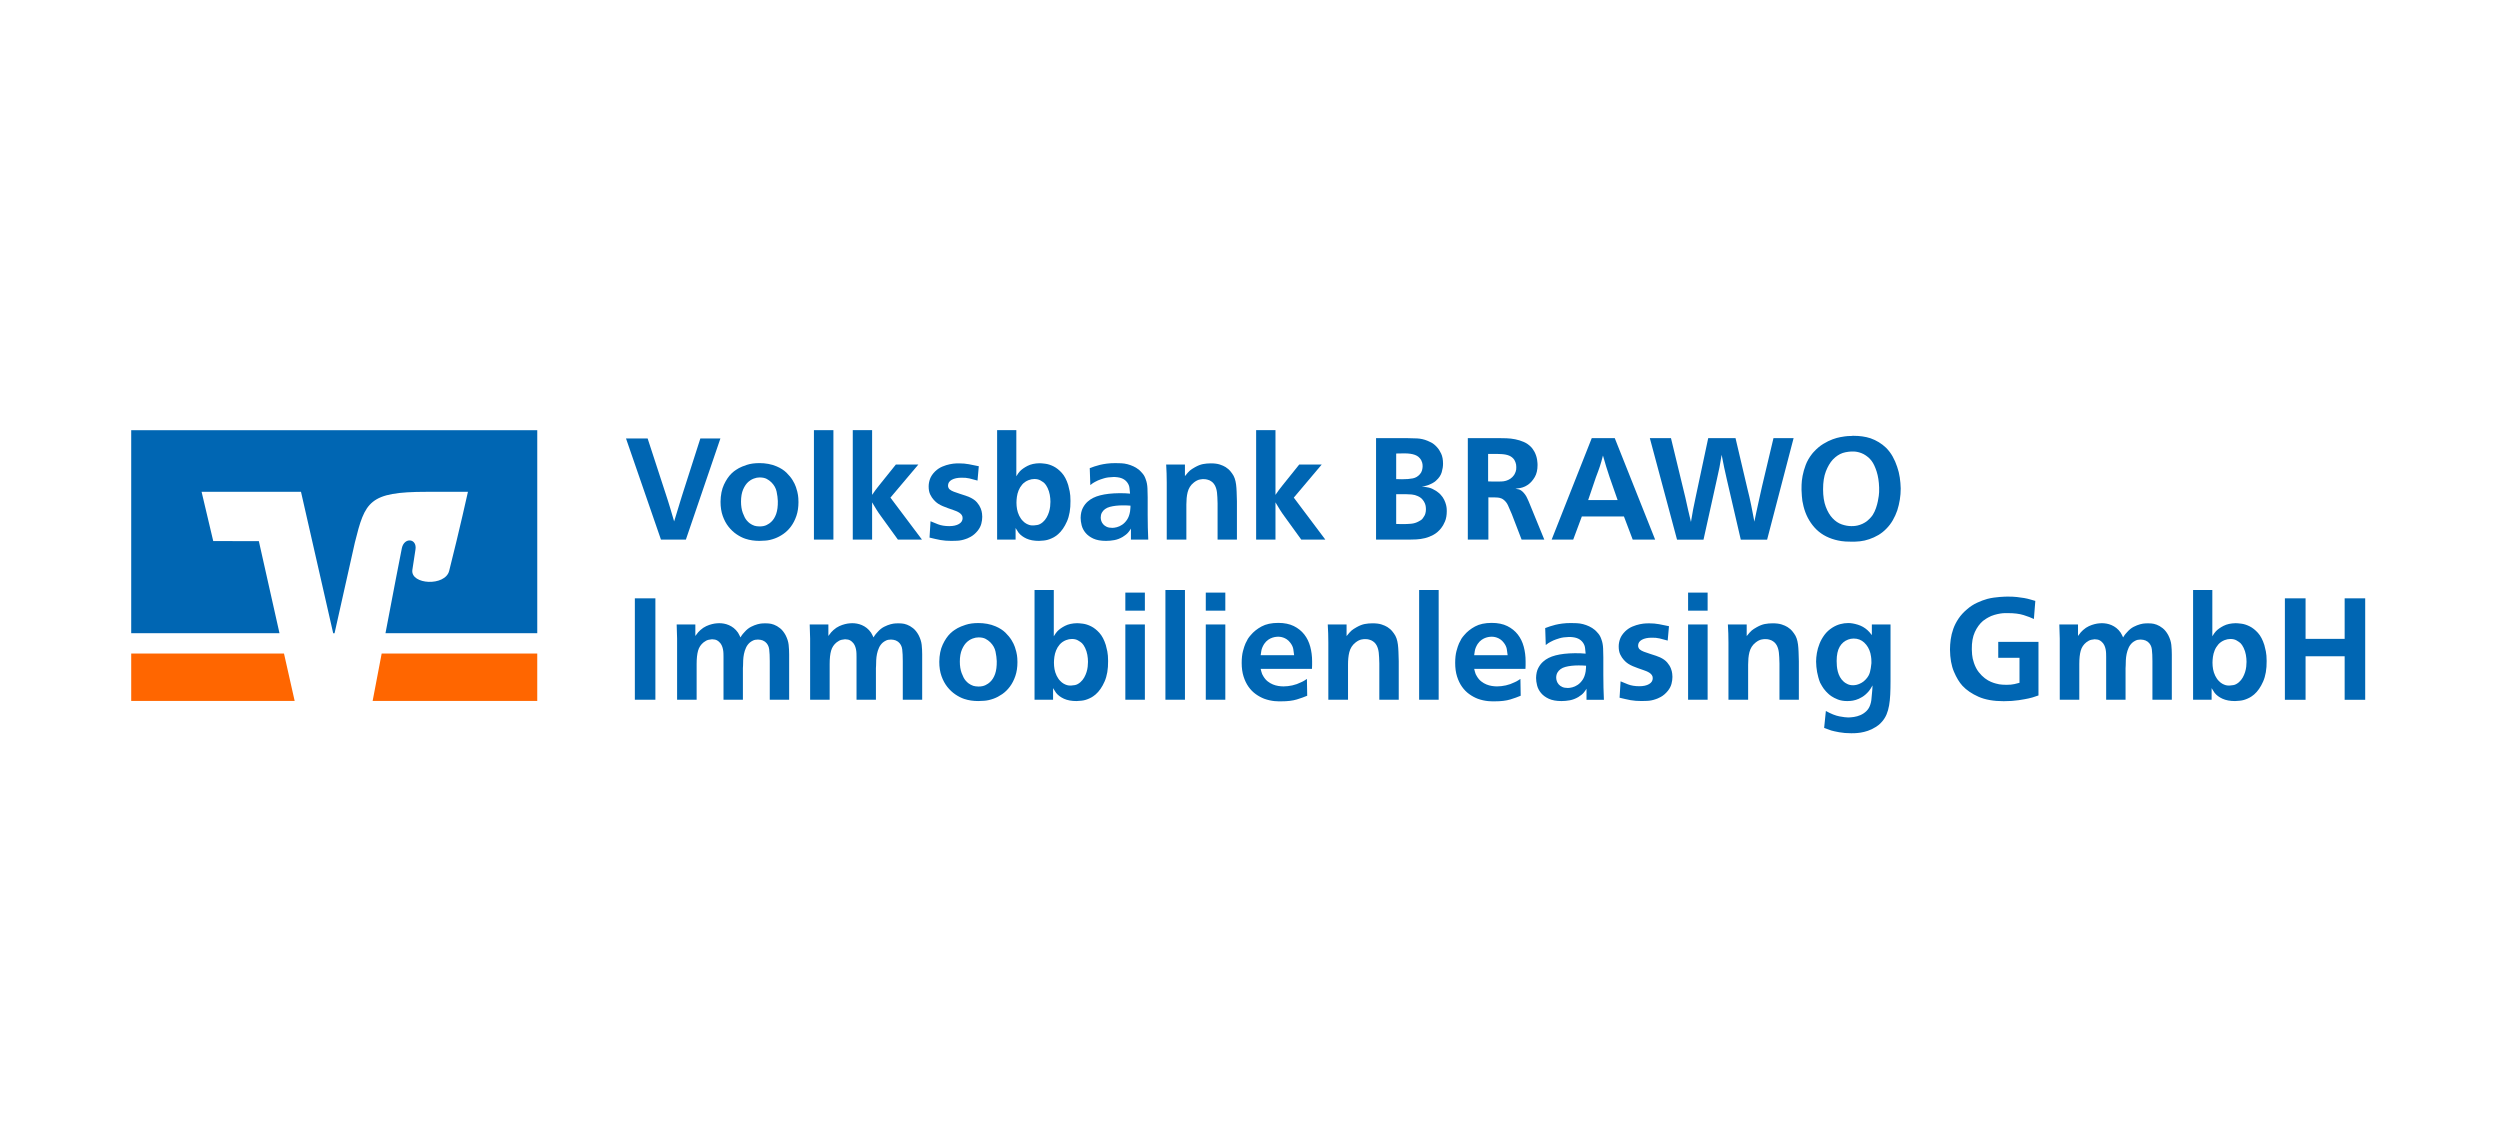 <?xml version="1.0" encoding="UTF-8"?>
<svg xmlns="http://www.w3.org/2000/svg" id="Ebene_1" viewBox="0 0 280 128">
  <defs>
    <style>.cls-1{fill:none;}.cls-1,.cls-2,.cls-3{stroke-width:0px;}.cls-2{fill:#f60;}.cls-3{fill:#0066b3;}</style>
  </defs>
  <rect class="cls-1" x="-.201" y="1.15" width="280" height="128"></rect>
  <polygon class="cls-2" points="14.695 73.196 14.695 78.502 33.002 78.502 31.807 73.196 14.695 73.196"></polygon>
  <path class="cls-2" d="M60.172,78.501v-5.306h-17.425c-.465,2.448-.858,4.498-1.011,5.306h18.435Z"></path>
  <path class="cls-3" d="M23.883,60.602l-1.305-5.517h11.133l3.606,15.837h.153l2.272-10.146c1.146-4.605,1.577-5.692,8.028-5.692h4.639s-.937,4.246-2.102,8.854c-.445,1.757-4.318,1.549-4.125-.092.021-.171.204-1.407.349-2.286.211-1.265-1.258-1.422-1.522-.171-.188.896-1.039,5.347-1.835,9.532h16.999v-22.739H14.695v22.739h16.608l-2.312-10.313-5.107-.008Z"></path>
  <path class="cls-3" d="M74.556,55.301c.096.3.182.564.257.794.075.23.155.49.24.778.086.278.161.533.225.763.064.23.138.483.225.761.085-.278.166-.537.24-.778.075-.24.147-.479.217-.714.069-.235.142-.473.217-.714.075-.24.155-.499.241-.778l2.021-6.304h2.246l-3.866,11.326h-2.792l-3.914-11.326h2.422l2.021,6.193h0Z"></path>
  <path class="cls-3" d="M85.08,53.472c-.214,0-.433.043-.658.129-.14.053-.262.115-.369.184-.107.07-.182.126-.225.169-.236.203-.433.489-.594.857-.16.37-.24.826-.24,1.373,0,.48.066.904.2,1.267.133.363.275.636.425.818.128.151.248.265.361.346.112.079.195.13.249.153.182.096.356.151.521.168.166.016.275.024.329.024.31,0,.572-.053.786-.161.214-.107.38-.218.498-.336.246-.225.436-.527.569-.906.134-.379.195-.859.185-1.436-.011-.321-.056-.674-.137-1.059-.08-.384-.275-.732-.585-1.042-.15-.149-.326-.278-.53-.386-.203-.106-.465-.16-.786-.16M85.064,51.868c.332,0,.66.029.987.088.326.06.639.152.938.281.449.192.815.428,1.099.706.284.278.511.556.682.835.17.278.296.537.377.778.08.24.131.415.153.521.064.267.101.506.112.713.01.209.016.356.016.442,0,.578-.078,1.094-.232,1.548-.155.454-.359.85-.61,1.188-.251.336-.535.615-.85.834-.315.219-.633.388-.955.505-.374.139-.727.22-1.059.241-.332.021-.556.031-.673.031-.267,0-.532-.019-.795-.056-.262-.038-.521-.098-.778-.184-.321-.106-.647-.273-.979-.497s-.631-.506-.898-.843c-.267-.336-.484-.737-.65-1.203-.166-.465-.249-.997-.249-1.596.01-.759.139-1.401.385-1.925.246-.524.53-.941.85-1.251.193-.182.361-.316.506-.401.144-.086.249-.15.313-.193.213-.117.516-.24.906-.369.391-.129.859-.192,1.404-.192"></path>
  <rect class="cls-3" x="91.16" y="48.178" width="2.182" height="12.257"></rect>
  <path class="cls-3" d="M97.674,55.43c.139-.204.265-.382.377-.538.112-.155.243-.323.393-.506l1.893-2.359h2.519l-3.128,3.707,3.53,4.7h-2.695l-1.845-2.55c-.214-.289-.395-.553-.545-.795-.15-.24-.315-.515-.497-.826v4.171h-2.166v-12.257h2.166s0,7.252,0,7.252Z"></path>
  <path class="cls-3" d="M109.482,53.825c-.332-.096-.634-.177-.906-.241-.273-.063-.57-.091-.891-.08-.449,0-.813.078-1.091.233-.279.156-.417.377-.417.666,0,.064.016.136.048.216.032.08.08.147.145.2.117.096.267.18.449.249.182.07.406.147.673.233.279.086.508.16.69.225.182.064.332.123.449.177.343.16.607.35.795.569.187.22.323.439.409.658.086.219.137.417.153.593.016.177.024.297.024.361,0,.245-.034.502-.104.77-.07.267-.201.524-.393.77-.129.161-.262.3-.401.418-.139.117-.273.211-.401.28-.128.07-.243.127-.345.169-.102.043-.174.069-.217.08-.332.117-.655.182-.971.192-.315.01-.521.016-.617.016-.236,0-.452-.007-.65-.024-.198-.016-.39-.04-.577-.072-.187-.033-.38-.072-.578-.12-.198-.048-.415-.099-.65-.153l.112-1.829c.193.086.468.198.827.336.358.14.783.209,1.275.209.449,0,.81-.08,1.082-.24.273-.161.41-.38.41-.658,0-.139-.035-.257-.104-.353-.07-.096-.158-.179-.265-.249-.107-.069-.219-.129-.337-.177-.118-.048-.225-.088-.321-.12-.214-.075-.42-.147-.618-.217-.198-.069-.39-.144-.578-.225-.187-.079-.363-.173-.53-.28-.166-.108-.323-.247-.473-.418-.15-.16-.283-.36-.401-.602-.118-.24-.176-.542-.176-.907,0-.278.051-.559.153-.842.101-.283.291-.564.57-.842.245-.235.515-.414.81-.538.294-.123.575-.211.842-.264.267-.053.495-.084.682-.089.187-.005.302-.008.345-.008.395,0,.765.033,1.107.097.343.064.711.139,1.107.224l-.144,1.604h0Z"></path>
  <path class="cls-3" d="M115.85,53.649c-.214,0-.433.043-.658.129-.289.117-.521.278-.698.481-.177.204-.313.425-.41.666-.096.24-.16.482-.192.722-.032.24-.048.457-.048.65,0,.247.021.49.064.73.042.24.123.483.24.73.054.096.11.192.169.288.059.097.13.188.217.273.128.14.259.246.393.321.134.074.257.129.369.16.112.032.211.048.297.048h.193c.064,0,.195-.016.393-.048.198-.032.404-.139.618-.321.171-.149.313-.324.425-.521.112-.197.201-.401.265-.61.064-.208.107-.411.129-.609.021-.198.032-.377.032-.538,0-.257-.024-.519-.072-.787-.048-.267-.131-.523-.249-.77-.054-.118-.112-.221-.176-.312-.064-.091-.123-.163-.177-.217-.107-.096-.254-.197-.441-.305-.187-.106-.414-.16-.682-.16M113.829,48.178v5.166c.086-.149.16-.265.224-.345.064-.08.123-.152.177-.217.203-.213.487-.414.85-.602.363-.187.812-.286,1.348-.297.149,0,.369.019.657.056.289.038.594.136.915.297.321.161.628.404.923.73.294.326.532.778.714,1.356.053.182.109.417.168.706.059.288.088.646.088,1.075.01.909-.12,1.674-.393,2.294-.273.62-.607,1.102-1.003,1.445-.064.053-.155.123-.273.208-.117.086-.262.166-.433.241-.3.139-.594.222-.883.249-.289.026-.47.04-.545.04-.556,0-1.021-.086-1.396-.257-.374-.17-.669-.389-.883-.657-.086-.118-.158-.23-.216-.337-.059-.106-.099-.171-.121-.192v1.299h-2.07v-12.257s2.15,0,2.15,0Z"></path>
  <path class="cls-3" d="M126.616,56.633c-.138-.01-.275-.019-.407-.024-.133-.005-.274-.008-.423-.008-.575,0-1.07.057-1.485.168-.415.113-.713.329-.893.65-.086.161-.128.343-.128.546,0,.117.021.243.063.377.043.134.115.259.216.376.101.118.234.214.399.29.165.075.375.112.631.112.127,0,.29-.024.487-.072.197-.048.396-.139.598-.273s.386-.321.551-.561c.165-.241.279-.554.343-.939.021-.117.035-.251.04-.401.005-.149.008-.23.008-.24M126.664,60.435v-1.236c-.064.118-.163.26-.297.425-.134.166-.34.334-.618.506-.311.182-.623.303-.938.361-.316.059-.629.088-.939.088-.578,0-1.051-.086-1.42-.257-.369-.17-.66-.388-.875-.649-.214-.261-.358-.542-.433-.842-.075-.3-.112-.578-.112-.835.01-.449.093-.82.249-1.114.155-.294.339-.533.553-.714.342-.31.802-.54,1.38-.689.578-.15,1.283-.23,2.118-.241h.096c.214,0,.404.003.57.008.166.005.355.019.569.04-.021-.192-.043-.398-.064-.617s-.101-.425-.24-.617c-.129-.182-.299-.327-.513-.433-.214-.107-.501-.171-.864-.192h-.208c-.406.01-.751.059-1.033.144-.283.086-.51.166-.681.24-.085.043-.197.099-.336.169-.139.069-.31.184-.512.345l-.064-1.894c.171-.064.35-.129.537-.192s.393-.123.617-.177c.225-.053.478-.098.761-.136.283-.037.601-.056.953-.056.203,0,.422.005.657.016.236.01.468.046.697.104.23.059.46.142.689.249.23.108.446.247.649.417.107.097.232.231.377.401.144.171.258.39.344.658.107.279.168.61.184.994.016.386.024.718.024.995v1.989c0,.503.005.961.016,1.372.011.412.027.869.048,1.371h-1.941Z"></path>
  <path class="cls-3" d="M136.369,60.435v-4.059c-.01-.502-.032-.901-.064-1.195-.032-.295-.107-.559-.225-.795-.075-.139-.16-.254-.256-.345-.096-.091-.219-.173-.369-.249-.053-.021-.136-.048-.249-.08s-.243-.048-.393-.048c-.075-.01-.217.003-.426.04-.208.038-.43.147-.665.329-.193.15-.345.316-.457.498-.112.182-.195.379-.249.593-.054.214-.091.436-.112.665-.021.231-.032.468-.032.714v3.93h-2.198v-6.385c0-.375-.006-.711-.016-1.011-.011-.3-.026-.636-.048-1.011h2.102v1.3c.097-.129.203-.257.321-.386.16-.182.32-.32.481-.417.16-.097.267-.161.321-.193.321-.182.62-.299.898-.353.278-.053.572-.08.883-.08.406,0,.74.044,1.003.129.262.086.478.183.649.289.085.053.19.13.313.233.123.101.259.259.409.473.128.171.227.358.296.561.07.204.121.428.153.674.033.246.053.524.064.835.01.31.021.658.032,1.043v4.299h-2.166Z"></path>
  <path class="cls-3" d="M142.851,55.43c.139-.204.265-.382.377-.538.112-.155.243-.323.393-.506l1.893-2.359h2.519l-3.128,3.707,3.53,4.7h-2.695l-1.845-2.55c-.214-.289-.395-.553-.545-.795-.15-.24-.315-.515-.497-.826v4.171h-2.166v-12.257h2.166s0,7.252,0,7.252Z"></path>
  <path class="cls-3" d="M156.372,58.683c.117,0,.227.003.329.008.102.005.211.008.328.008h.128c.278,0,.571-.014.881-.04.31-.027.598-.116.865-.266.214-.107.358-.214.433-.322.075-.107.139-.204.192-.29.043-.064.083-.164.12-.298.037-.134.056-.287.056-.459,0-.043-.006-.126-.016-.25-.01-.124-.045-.258-.104-.403-.059-.145-.152-.292-.28-.443-.129-.15-.305-.274-.529-.37-.225-.097-.447-.156-.665-.177-.219-.021-.441-.032-.665-.032h-1.073v3.333ZM156.372,53.66c.117,0,.226.003.328.008.102.005.211.008.328.008.491,0,.894-.032,1.209-.097.315-.064.579-.221.793-.469.117-.129.197-.278.24-.445.043-.167.064-.316.064-.445,0-.162-.019-.302-.056-.421-.037-.118-.072-.205-.104-.259-.16-.28-.392-.478-.697-.591-.305-.113-.697-.17-1.177-.17-.171,0-.323.003-.456.008-.133.006-.291.008-.472.008v2.866ZM157.563,49.071c.375,0,.762.011,1.159.032.397.022.778.107,1.143.258.064.021.204.086.419.193.214.107.429.279.644.515.183.193.343.44.483.741.139.301.209.676.209,1.127,0,.29-.048.604-.145.942-.097.338-.301.647-.612.926-.086.086-.161.148-.225.185-.064.038-.14.083-.225.137-.054.021-.14.062-.257.121-.118.059-.242.104-.371.137-.118.043-.209.067-.274.073-.064.006-.156.019-.274.04.29.022.553.059.789.113.236.054.499.172.789.354.021.021.088.07.201.145.113.075.223.172.33.29.171.183.306.376.402.579.097.204.166.392.209.564.043.172.067.322.073.451.005.128.008.215.008.257,0,.451-.067.835-.201,1.152-.135.316-.277.566-.427.749-.258.321-.542.569-.853.74-.311.172-.631.298-.958.379-.328.08-.652.129-.974.145-.322.016-.617.024-.885.024h-3.623v-11.368h3.446Z"></path>
  <path class="cls-3" d="M166.668,53.917c.183.011.354.016.515.016h.531c.139,0,.292-.003.459-.008.167-.005.333-.032.499-.08.166-.048.327-.123.483-.225.156-.102.298-.244.427-.427.054-.086.11-.204.169-.354.059-.15.083-.327.073-.531,0-.193-.027-.36-.081-.499-.054-.14-.107-.252-.161-.338-.14-.193-.322-.338-.547-.435s-.515-.156-.869-.177c-.086,0-.156-.002-.21-.008-.054-.005-.118-.008-.193-.008h-1.095v3.075h0ZM172.964,60.438h-2.544l-1.095-2.85c-.172-.408-.317-.741-.435-.999-.118-.257-.285-.467-.499-.628-.086-.064-.164-.11-.234-.137-.07-.027-.148-.051-.234-.073-.107-.021-.268-.035-.483-.04-.215-.005-.462-.008-.741-.008v4.734h-2.303v-11.368h3.494c.247,0,.529.006.846.016.316.011.638.048.966.113.327.064.646.164.958.298.311.134.585.325.822.572.075.075.142.158.201.25.059.091.115.18.169.266.086.161.153.32.202.475.048.156.083.303.104.443.021.14.035.26.04.362.005.102.008.175.008.217,0,.548-.104.999-.314,1.353-.209.354-.454.633-.732.837-.054.032-.105.064-.153.096-.048.032-.116.07-.201.113-.183.086-.362.145-.539.177-.177.032-.357.059-.539.081.021.011.075.022.161.032.086.011.171.027.258.048.139.054.265.134.378.242.113.107.215.225.306.354.091.129.166.263.225.403.059.14.115.263.169.37,0,0,1.739,4.251,1.739,4.251Z"></path>
  <path class="cls-3" d="M177.874,56.011h3.301l-.902-2.577c-.15-.44-.279-.84-.387-1.199-.107-.36-.225-.765-.354-1.216-.075.279-.137.51-.185.693-.048.183-.102.357-.161.523-.059.166-.121.344-.185.531s-.15.416-.257.684c0,0-.87,2.56-.87,2.56ZM180.853,49.071l4.524,11.368h-2.512l-.982-2.592h-4.718l-.966,2.592h-2.415l4.493-11.368s2.576,0,2.576,0Z"></path>
  <path class="cls-3" d="M187.149,49.071l1.61,6.65c.107.505.21.963.306,1.377.097.413.204.867.322,1.36.054-.257.094-.491.121-.7.027-.209.067-.443.121-.7.054-.258.102-.492.145-.701.043-.21.091-.443.145-.701l1.401-6.586h3.059l1.32,5.62c.086.344.164.666.234.966.069.301.134.599.193.894.059.295.118.596.177.902.059.306.121.631.185.974.075-.365.147-.711.217-1.038.069-.328.139-.646.209-.958.07-.311.139-.628.209-.95.07-.322.147-.67.234-1.046l1.272-5.362h2.254l-2.966,11.368h-2.95l-1.563-6.747c-.118-.504-.22-.963-.306-1.377-.086-.413-.177-.872-.274-1.377-.054.258-.094.492-.121.701-.027.21-.067.443-.121.701-.054.247-.102.47-.145.668-.043.199-.091.422-.145.668l-1.499,6.763h-2.966l-3.046-11.368h2.367Z"></path>
  <path class="cls-3" d="M207.357,50.568c-.215.011-.432.038-.652.081-.22.043-.427.113-.62.209-.204.107-.381.225-.531.354-.15.129-.247.22-.29.274-.301.333-.555.768-.765,1.304-.21.537-.314,1.208-.314,2.013,0,.773.102,1.428.306,1.964.203.537.456.961.756,1.273.311.333.655.563,1.03.692.376.129.735.193,1.079.193.054,0,.142-.003.266-.008.124-.005.268-.027.435-.064.166-.037.346-.099.539-.185.193-.086.381-.204.564-.354.064-.054.15-.134.258-.241.107-.107.215-.236.322-.387.15-.236.274-.497.371-.781.097-.284.166-.539.209-.765.032-.15.067-.351.104-.604.037-.252.051-.561.04-.926-.021-.687-.116-1.288-.281-1.803-.167-.515-.352-.907-.556-1.175-.14-.183-.265-.32-.378-.411-.113-.091-.201-.158-.266-.202-.172-.118-.344-.209-.515-.273-.172-.064-.333-.11-.483-.137-.15-.027-.284-.04-.402-.04h-.225ZM207.341,48.829c.054-.01.102-.016.145-.016h.161c.311,0,.623.022.934.064.311.043.617.113.918.21.665.236,1.245.591,1.739,1.063.29.29.537.618.741.982.203.365.37.746.499,1.143.14.397.238.8.298,1.207.059.408.094.816.104,1.224,0,.837-.129,1.658-.387,2.464-.128.376-.295.741-.499,1.095-.204.354-.445.672-.725.951-.268.279-.566.515-.893.708-.328.193-.669.349-1.023.467-.344.118-.687.196-1.03.234-.344.037-.692.051-1.047.04-.429,0-.779-.021-1.047-.064-.268-.043-.499-.091-.692-.145-.956-.257-1.729-.719-2.319-1.385-.591-.665-.998-1.455-1.224-2.367-.107-.418-.169-.799-.185-1.143-.016-.343-.03-.585-.04-.724,0-.097.002-.282.008-.556.006-.274.043-.601.113-.982.07-.381.185-.786.346-1.216.161-.429.397-.842.709-1.24.043-.054.078-.097.105-.129.026-.032.061-.07.104-.113.333-.365.685-.66,1.055-.885.37-.225.719-.397,1.047-.516.327-.118.612-.198.853-.241.241-.043.405-.07.491-.081.14-.021.263-.034.37-.04.107-.005.231-.008.371-.008"></path>
  <path class="cls-3" d="M258.224,67.013h-2.317v11.361h2.317v-4.876h4.377v4.876h2.301v-11.361h-2.301v4.538h-4.377v-4.538ZM245.625,66.079v12.294h2.076v-1.303c.021.021.061.086.121.193.059.107.131.22.217.338.214.268.509.488.885.659.375.171.842.258,1.4.258.075,0,.258-.014.547-.04.29-.027.584-.11.885-.25.171-.075.316-.155.434-.241.118-.086.209-.156.274-.209.397-.343.732-.826,1.006-1.448.274-.622.405-1.389.394-2.301,0-.429-.03-.788-.089-1.078-.059-.29-.116-.525-.169-.708-.183-.579-.421-1.032-.716-1.36-.295-.327-.604-.571-.925-.732-.322-.161-.628-.26-.917-.298-.29-.037-.51-.056-.66-.056-.537.011-.987.11-1.352.298-.365.188-.649.389-.853.604-.054.064-.113.137-.177.217-.064.081-.14.196-.225.346v-5.181h-2.156ZM250.493,71.727c.187.107.335.209.442.306.053.054.113.126.177.217.064.091.123.196.177.314.118.247.201.504.249.772.048.268.073.531.073.788,0,.161-.011.341-.032.539-.022.198-.064.402-.129.611s-.153.413-.265.612c-.113.198-.255.373-.426.523-.215.183-.421.29-.619.322-.199.032-.33.048-.394.048h-.193c-.086,0-.185-.016-.298-.048-.113-.032-.236-.086-.37-.161-.134-.075-.265-.182-.394-.322-.086-.086-.158-.177-.217-.273-.059-.097-.116-.193-.169-.29-.118-.247-.198-.491-.241-.732-.043-.241-.064-.485-.064-.732,0-.193.016-.41.048-.652s.097-.483.193-.724c.096-.241.233-.464.41-.668.177-.204.41-.365.7-.483.225-.086.445-.129.66-.129.268,0,.496.054.684.161M243.244,73.304c0-.365-.019-.724-.056-1.078-.038-.354-.153-.718-.346-1.094-.183-.332-.389-.59-.62-.772-.231-.182-.456-.314-.676-.394-.22-.081-.416-.126-.587-.137-.172-.01-.29-.016-.354-.016-.054,0-.164.003-.33.008-.167.006-.36.038-.579.097-.22.059-.459.153-.716.282-.257.129-.499.322-.724.579-.064.064-.134.142-.209.233-.075.091-.161.217-.257.378-.054-.107-.097-.196-.129-.265-.032-.07-.08-.158-.145-.265-.15-.214-.311-.388-.483-.523-.172-.134-.352-.241-.539-.322-.188-.08-.373-.137-.555-.169-.183-.032-.36-.048-.531-.048-.054,0-.153.006-.297.016-.145.011-.317.04-.515.088-.199.048-.41.123-.636.225-.225.102-.445.25-.659.442-.086.075-.169.158-.25.25-.08.091-.185.228-.314.41v-1.287h-2.092c.011.29.019.553.024.789.005.236.013.499.024.788v6.855h2.188v-4.007c0-.611.053-1.108.161-1.489.107-.381.316-.694.628-.941.193-.15.381-.244.563-.282.182-.037.306-.056.37-.056.043,0,.142.011.298.032.155.022.308.097.458.225.139.118.244.249.314.394.07.145.121.295.153.451.032.156.051.311.056.467.006.156.008.292.008.411v4.795h2.172v-3.54c0-.086.005-.182.016-.29,0-.171.005-.373.016-.604.01-.23.04-.464.089-.7.048-.236.123-.467.225-.692.102-.225.244-.418.427-.579.086-.075.204-.15.354-.225.15-.075.338-.113.563-.113.043,0,.142.011.298.032.155.022.319.091.491.209.268.215.424.499.467.853.043.354.064.794.064,1.32v4.329h2.172v-5.069h0ZM227.958,67.302c-.193-.054-.389-.11-.588-.169-.198-.059-.418-.11-.66-.153-.241-.043-.512-.08-.813-.113s-.644-.048-1.03-.048c-.075,0-.191.003-.346.008-.156.006-.335.016-.539.032-.204.016-.427.04-.668.073s-.485.08-.732.145c-.354.097-.735.239-1.142.427-.408.188-.783.432-1.126.732-.386.322-.706.671-.958,1.046-.252.375-.448.759-.587,1.15-.14.392-.236.786-.29,1.183-.054.397-.081.778-.081,1.142.011.976.158,1.8.442,2.47.284.671.604,1.199.958,1.585.451.483,1.049.891,1.794,1.223.745.333,1.687.499,2.824.499.633,0,1.193-.038,1.681-.113s.85-.139,1.086-.193c.139-.032.29-.07.45-.113.161-.043.386-.118.676-.225v-6.002h-4.506v1.786h2.381v2.8c-.15.043-.343.091-.579.145-.236.054-.526.08-.869.08-.075,0-.231-.005-.467-.016-.236-.011-.483-.054-.74-.129-.14-.032-.319-.094-.539-.185-.22-.091-.448-.225-.684-.402-.236-.177-.464-.405-.684-.684-.22-.279-.4-.622-.539-1.03-.118-.343-.188-.657-.209-.941-.022-.284-.032-.48-.032-.588-.011-.772.102-1.416.338-1.931.236-.515.542-.933.917-1.255.107-.086.223-.166.346-.241.123-.075.196-.118.217-.129.225-.129.459-.228.7-.297.241-.07.464-.121.668-.153.204-.032.381-.048.531-.048h.322c.708,0,1.293.073,1.754.217.461.145.847.292,1.159.442l.161-2.027h0ZM209.646,71.132c-.118-.15-.209-.263-.274-.338-.064-.075-.14-.15-.225-.225-.311-.279-.668-.48-1.07-.603-.402-.123-.759-.185-1.07-.185-.3,0-.601.04-.901.121-.3.08-.595.212-.885.394-.354.225-.646.494-.877.805-.231.311-.416.641-.555.99-.14.349-.239.697-.298,1.046-.059.349-.088.668-.088.958,0,.183.01.378.032.587.021.209.048.405.08.587.032.172.078.368.137.588.059.22.126.421.201.603.043.075.115.204.217.386.102.183.25.381.442.595.054.054.131.131.233.233.102.102.233.207.394.314.171.118.405.236.7.354.295.118.652.177,1.07.177.064,0,.18-.006.346-.016.166-.011.362-.048.587-.113.225-.064.467-.174.724-.33.258-.155.51-.378.756-.668.053-.064.113-.147.177-.25.064-.102.139-.228.225-.378-.011.172-.019.322-.024.451-.006.129-.019.279-.04.45-.021.322-.046.577-.072.765-.027.187-.067.356-.121.507-.097.29-.244.528-.442.716-.199.188-.416.333-.652.435-.236.102-.478.171-.724.209-.247.037-.467.056-.659.056-.215,0-.539-.04-.974-.121-.434-.081-.941-.282-1.52-.604l-.193,1.899c.15.054.284.102.402.145.118.043.252.091.402.145.182.054.475.118.877.193.402.075.855.113,1.36.113.075,0,.206-.003.394-.008.188-.006.405-.027.652-.064.247-.038.515-.104.805-.201.29-.097.579-.236.869-.418.075-.043.177-.113.306-.209.129-.096.268-.231.418-.402.214-.247.384-.518.507-.813.123-.295.217-.627.282-.998.064-.37.107-.781.129-1.231.021-.451.032-.955.032-1.513v-6.324h-2.092v1.191h0ZM208.801,71.977c.327.306.555.7.684,1.183.021.107.046.236.073.386.027.15.04.348.04.595v.145c0,.032-.005.075-.016.129-.021.268-.07.553-.145.853-.075.301-.236.579-.483.837-.14.15-.284.268-.434.354-.15.086-.29.15-.418.193s-.244.07-.346.08c-.102.011-.169.016-.201.016-.247,0-.458-.043-.635-.129s-.314-.171-.41-.258c-.183-.161-.327-.34-.435-.539-.107-.198-.188-.402-.241-.612-.054-.209-.088-.415-.105-.619-.016-.204-.024-.391-.024-.563,0-.676.113-1.207.338-1.593.225-.386.541-.654.949-.805.193-.075.402-.113.627-.113.461,0,.855.153,1.183.459M201.472,78.373v-4.313c-.011-.386-.022-.735-.032-1.046-.011-.311-.032-.59-.064-.837-.032-.247-.083-.472-.153-.676-.07-.204-.169-.392-.298-.563-.15-.214-.287-.373-.41-.475-.124-.102-.228-.18-.314-.233-.171-.107-.389-.204-.652-.29-.263-.086-.598-.129-1.006-.129-.311,0-.606.027-.885.08-.279.054-.579.172-.901.354-.054.032-.161.097-.322.193-.161.096-.322.236-.483.418-.118.129-.225.258-.322.386v-1.303h-2.108c.021.376.037.714.048,1.014.011.301.016.638.016,1.014v6.404h2.204v-3.942c0-.247.011-.485.032-.716.021-.231.059-.453.113-.668.053-.214.137-.413.249-.595.113-.183.265-.348.459-.499.236-.182.458-.292.668-.33.209-.038.351-.051.427-.04.15,0,.281.016.394.048s.196.059.25.081c.15.075.274.158.37.249.097.091.183.207.258.346.118.236.193.502.225.797s.054.695.064,1.199v4.071h2.172ZM189.066,68.397h2.188v-2.028h-2.188v2.028ZM189.066,78.373h2.188v-8.432h-2.188v8.432ZM186.926,70.134c-.397-.086-.767-.161-1.11-.225-.344-.064-.714-.096-1.11-.096-.043,0-.158.003-.346.008-.188.006-.416.035-.684.088-.268.054-.55.143-.845.265-.295.124-.566.303-.813.539-.279.279-.469.561-.571.845-.102.284-.153.566-.153.845,0,.365.059.668.177.909.118.241.252.442.402.603.15.172.308.311.475.418.166.107.343.201.531.281.187.081.381.156.579.225.198.07.405.142.619.217.097.032.204.072.322.12.118.048.23.107.338.177.107.07.196.153.265.25.07.097.105.215.105.354,0,.279-.137.499-.41.66-.274.161-.636.241-1.086.241-.494,0-.92-.07-1.279-.209-.36-.139-.635-.252-.828-.338l-.113,1.834c.236.054.453.105.652.153s.391.088.579.121c.187.032.381.056.579.072.198.016.416.024.652.024.097,0,.303-.006.62-.016.316-.011.641-.075.973-.193.043-.011.115-.037.217-.081.102-.043.217-.099.346-.169.129-.07.263-.163.402-.281.139-.118.273-.258.402-.418.193-.247.324-.504.394-.772.07-.268.104-.525.104-.772,0-.064-.008-.185-.024-.362s-.067-.375-.153-.595c-.086-.22-.223-.44-.41-.659-.188-.22-.453-.411-.796-.571-.118-.054-.268-.113-.451-.177-.183-.064-.413-.139-.692-.225-.268-.086-.494-.163-.676-.233-.183-.07-.333-.153-.45-.249-.064-.054-.113-.121-.145-.201-.032-.081-.048-.153-.048-.217,0-.29.139-.512.418-.668.279-.155.644-.233,1.094-.233.322-.01.619.016.893.081.274.064.577.145.909.241l.145-1.609h0ZM179.637,78.373c-.022-.504-.038-.963-.048-1.376-.011-.413-.016-.871-.016-1.376v-1.995c0-.279-.008-.611-.024-.998-.016-.386-.078-.719-.185-.998-.086-.268-.201-.488-.346-.659-.145-.171-.271-.306-.378-.402-.204-.171-.421-.311-.651-.418-.23-.107-.461-.19-.691-.249-.23-.059-.464-.094-.7-.105-.236-.01-.455-.016-.659-.016-.353,0-.672.019-.956.056-.284.038-.538.083-.764.137-.225.054-.431.113-.619.177-.188.064-.367.129-.538.193l.064,1.899c.203-.161.374-.276.514-.346.14-.07.252-.126.338-.169.171-.075.399-.156.683-.241.283-.086.629-.134,1.036-.145h.209c.364.022.653.086.867.193.214.107.385.252.514.434.139.193.219.4.241.619.021.22.043.427.064.619-.215-.021-.405-.035-.571-.04-.166-.005-.357-.008-.571-.008h-.097c-.837.011-1.545.091-2.124.241-.579.15-1.041.381-1.384.692-.215.183-.4.421-.555.716-.156.295-.239.668-.25,1.118,0,.257.038.537.113.837.075.3.22.582.434.845.214.263.507.48.877.652.37.171.845.258,1.424.258.311,0,.625-.03.941-.088.317-.059.63-.18.942-.362.279-.171.485-.34.619-.507.134-.166.233-.308.298-.427v1.239h1.947ZM177.633,74.801c-.006.15-.019.284-.04.402-.064.386-.179.7-.345.941-.165.241-.35.429-.552.563-.203.134-.403.225-.601.274-.197.048-.36.072-.488.072-.257,0-.467-.037-.633-.113-.165-.075-.299-.171-.4-.29-.102-.118-.173-.244-.216-.378-.043-.134-.064-.26-.064-.378,0-.204.043-.386.128-.547.182-.322.48-.539.897-.652.416-.113.913-.169,1.489-.169.149,0,.291.003.424.008.133.006.27.014.408.024,0,.011-.003.091-.008.241M170.851,74.913c.011-.15.016-.29.016-.418v-.435c0-.568-.07-1.113-.209-1.633-.14-.52-.362-.976-.668-1.367s-.697-.705-1.175-.942c-.478-.236-1.06-.354-1.746-.354-.751,0-1.373.134-1.867.402-.494.268-.896.59-1.207.965-.064.064-.121.131-.169.201-.048.07-.099.143-.153.217-.011.021-.043.086-.097.193-.054.107-.107.209-.161.306-.096.215-.193.504-.29.869-.097.365-.145.81-.145,1.336,0,.569.07,1.073.209,1.513.139.44.324.823.555,1.15.231.327.499.601.805.821.306.22.625.394.958.523.203.075.407.134.611.177.204.043.389.073.555.088.166.016.314.024.442.024h.29c.708,0,1.29-.07,1.746-.209.456-.139.845-.279,1.167-.418l-.032-1.883c-.032.022-.116.075-.249.161-.134.086-.265.156-.394.209-.322.161-.652.279-.99.354-.338.075-.668.113-.989.113-.183,0-.376-.016-.579-.048-.204-.032-.405-.088-.603-.169-.199-.08-.392-.193-.579-.338s-.351-.335-.491-.571c-.107-.161-.183-.335-.225-.523-.043-.188-.07-.292-.08-.314h5.745ZM165.106,73.385c.011-.086.035-.247.073-.483.037-.236.142-.493.314-.772.139-.203.292-.362.459-.475.166-.113.327-.193.483-.241.156-.048.292-.078.41-.088.118-.011.193-.016.225-.016.043,0,.115.006.217.016.102.011.217.038.346.08.129.043.263.11.402.201.139.091.274.223.402.394.171.225.279.453.322.684.043.231.075.464.097.7,0,0-3.749,0-3.749,0ZM158.943,78.373h2.188v-12.294h-2.188v12.294ZM156.659,78.373v-4.313c-.011-.386-.021-.735-.032-1.046-.011-.311-.032-.59-.064-.837-.032-.247-.083-.472-.153-.676-.07-.204-.169-.392-.298-.563-.151-.214-.287-.373-.411-.475-.123-.102-.228-.18-.314-.233-.172-.107-.389-.204-.652-.29-.263-.086-.598-.129-1.006-.129-.311,0-.606.027-.885.08-.279.054-.579.172-.901.354-.054.032-.161.097-.322.193-.161.096-.322.236-.483.418-.118.129-.225.258-.322.386v-1.303h-2.108c.021.376.037.714.048,1.014.01.301.016.638.016,1.014v6.404h2.205v-3.942c0-.247.01-.485.032-.716.021-.231.059-.453.113-.668.054-.214.137-.413.25-.595.113-.183.265-.348.458-.499.236-.182.459-.292.668-.33.209-.038.351-.051.426-.04.15,0,.282.016.394.048.113.032.196.059.249.081.15.075.274.158.37.249.097.091.182.207.257.346.118.236.193.502.225.797s.053.695.064,1.199v4.071h2.172ZM146.94,74.913c.01-.15.016-.29.016-.418v-.435c0-.568-.07-1.113-.209-1.633-.14-.52-.362-.976-.668-1.367-.306-.392-.698-.705-1.175-.942-.478-.236-1.06-.354-1.746-.354-.751,0-1.373.134-1.867.402-.494.268-.896.59-1.207.965-.064.064-.121.131-.169.201-.048.07-.099.143-.153.217-.011.021-.043.086-.097.193-.054.107-.107.209-.161.306-.097.215-.193.504-.29.869-.097.365-.145.81-.145,1.336,0,.569.07,1.073.209,1.513.139.44.324.823.555,1.15.23.327.499.601.805.821.306.22.625.394.957.523.204.075.408.134.612.177.204.043.388.073.555.088.166.016.314.024.442.024h.29c.708,0,1.29-.07,1.746-.209.456-.139.845-.279,1.167-.418l-.032-1.883c-.032.022-.116.075-.25.161-.134.086-.266.156-.394.209-.322.161-.652.279-.99.354-.338.075-.668.113-.99.113-.183,0-.375-.016-.579-.048-.204-.032-.405-.088-.604-.169-.198-.08-.392-.193-.579-.338-.188-.145-.351-.335-.491-.571-.107-.161-.183-.335-.225-.523-.043-.188-.07-.292-.08-.314h5.745ZM141.195,73.385c.01-.086.034-.247.072-.483.038-.236.142-.493.314-.772.139-.203.292-.362.458-.475.166-.113.327-.193.483-.241.156-.048.292-.078.41-.088.118-.011.193-.016.225-.016.043,0,.115.006.217.016.102.011.217.038.346.08.129.043.263.11.402.201.139.091.274.223.402.394.171.225.279.453.322.684.043.231.075.464.097.7,0,0-3.749,0-3.749,0ZM135.048,68.397h2.188v-2.028h-2.188v2.028ZM135.048,78.373h2.188v-8.432h-2.188v8.432ZM130.527,78.373h2.188v-12.294h-2.188v12.294ZM126.038,68.397h2.188v-2.028h-2.188v2.028ZM126.038,78.373h2.188v-8.432h-2.188v8.432ZM115.868,66.079v12.294h2.076v-1.303c.021.021.061.086.121.193.059.107.131.22.217.338.215.268.51.488.885.659.375.171.842.258,1.4.258.075,0,.258-.014.547-.04.29-.027.584-.11.885-.25.171-.075.316-.155.434-.241.118-.086.209-.156.274-.209.397-.343.732-.826,1.006-1.448.274-.622.405-1.389.394-2.301,0-.429-.03-.788-.088-1.078-.059-.29-.116-.525-.169-.708-.183-.579-.421-1.032-.716-1.36-.295-.327-.604-.571-.925-.732-.322-.161-.628-.26-.917-.298-.29-.037-.51-.056-.66-.056-.537.011-.987.11-1.352.298-.365.188-.649.389-.853.604-.054.064-.113.137-.177.217-.064.081-.14.196-.225.346v-5.181h-2.156ZM120.736,71.727c.187.107.335.209.442.306.053.054.113.126.177.217.064.091.123.196.177.314.118.247.201.504.249.772.048.268.073.531.073.788,0,.161-.011.341-.032.539-.022.198-.064.402-.129.611s-.153.413-.266.612c-.113.198-.255.373-.426.523-.215.183-.421.29-.619.322-.199.032-.33.048-.394.048h-.193c-.086,0-.185-.016-.298-.048-.113-.032-.236-.086-.37-.161-.134-.075-.266-.182-.394-.322-.086-.086-.158-.177-.217-.273-.059-.097-.116-.193-.169-.29-.118-.247-.198-.491-.241-.732-.043-.241-.064-.485-.064-.732,0-.193.016-.41.048-.652s.097-.483.193-.724c.097-.241.234-.464.411-.668.177-.204.41-.365.7-.483.225-.086.445-.129.66-.129.268,0,.496.054.684.161M108.169,69.973c-.392.129-.695.252-.909.37-.064.043-.169.107-.314.193-.145.086-.314.22-.507.402-.322.311-.606.729-.853,1.255-.247.526-.376,1.169-.386,1.931,0,.601.083,1.135.249,1.601.166.467.384.869.652,1.207.268.338.569.619.901.845.333.225.66.392.982.499.257.086.517.147.781.185.263.037.528.056.796.056.118,0,.343-.011.676-.032.332-.022.686-.102,1.062-.241.322-.118.641-.287.958-.507.316-.22.601-.499.853-.837.252-.338.456-.735.611-1.19.156-.456.233-.974.233-1.553,0-.086-.006-.233-.016-.442-.011-.209-.048-.448-.113-.716-.022-.107-.073-.281-.153-.523-.081-.241-.207-.501-.378-.781-.172-.279-.4-.558-.684-.837-.284-.279-.652-.515-1.102-.708-.301-.129-.614-.223-.941-.281-.327-.059-.657-.088-.99-.088-.547,0-1.016.064-1.408.193M110.381,71.55c.204.107.381.236.531.386.311.311.507.66.587,1.046.08.386.126.74.137,1.062.01.579-.051,1.059-.185,1.44-.134.381-.325.684-.571.909-.118.118-.284.231-.499.338-.215.107-.478.161-.788.161-.054,0-.164-.008-.33-.024-.167-.016-.341-.072-.523-.169-.054-.021-.137-.072-.249-.153-.113-.08-.233-.196-.362-.346-.15-.182-.292-.456-.427-.821-.134-.365-.201-.789-.201-1.271,0-.547.08-1.006.241-1.376.161-.37.359-.657.595-.861.043-.043.118-.099.225-.169.107-.07.231-.131.37-.185.225-.086.445-.129.66-.129.322,0,.584.054.788.161M103.285,73.304c0-.365-.019-.724-.056-1.078-.038-.354-.153-.718-.346-1.094-.183-.332-.389-.59-.619-.772-.231-.182-.456-.314-.676-.394-.22-.081-.416-.126-.587-.137-.172-.01-.29-.016-.354-.016-.054,0-.164.003-.33.008-.166.006-.36.038-.579.097-.22.059-.459.153-.716.282-.257.129-.499.322-.724.579-.064.064-.134.142-.209.233-.075.091-.161.217-.257.378-.054-.107-.097-.196-.129-.265-.032-.07-.08-.158-.145-.265-.15-.214-.311-.388-.483-.523-.172-.134-.352-.241-.539-.322-.188-.08-.373-.137-.555-.169-.183-.032-.36-.048-.531-.048-.054,0-.153.006-.298.016-.145.011-.317.04-.515.088-.199.048-.41.123-.636.225-.225.102-.445.25-.659.442-.086.075-.169.158-.25.25-.08.091-.185.228-.314.41v-1.287h-2.092c.011.29.019.553.024.789.005.236.013.499.024.788v6.855h2.188v-4.007c0-.611.053-1.108.161-1.489.107-.381.317-.694.628-.941.193-.15.381-.244.563-.282.182-.037.306-.056.37-.056.043,0,.142.011.298.032.155.022.308.097.458.225.139.118.244.249.314.394.07.145.12.295.153.451.032.156.051.311.056.467.006.156.008.292.008.411v4.795h2.172v-3.54c0-.086.005-.182.016-.29,0-.171.006-.373.016-.604.01-.23.04-.464.088-.7.048-.236.123-.467.225-.692.102-.225.244-.418.427-.579.086-.075.204-.15.354-.225.15-.075.338-.113.563-.113.043,0,.142.011.298.032.155.022.319.091.491.209.268.215.424.499.467.853s.064.794.064,1.32v4.329h2.172v-5.069h0ZM88.385,73.304c0-.365-.019-.724-.056-1.078-.038-.354-.153-.718-.346-1.094-.183-.332-.389-.59-.619-.772-.231-.182-.456-.314-.676-.394-.22-.081-.416-.126-.587-.137-.172-.01-.29-.016-.354-.016-.054,0-.164.003-.33.008-.167.006-.36.038-.579.097-.22.059-.458.153-.716.282-.257.129-.499.322-.724.579-.064.064-.134.142-.209.233-.075.091-.161.217-.257.378-.054-.107-.097-.196-.129-.265-.032-.07-.08-.158-.145-.265-.15-.214-.311-.388-.483-.523-.172-.134-.351-.241-.539-.322-.188-.08-.373-.137-.555-.169-.183-.032-.36-.048-.531-.048-.054,0-.153.006-.298.016-.145.011-.317.04-.515.088-.198.048-.41.123-.635.225-.225.102-.445.25-.66.442-.086.075-.169.158-.249.25-.081.091-.185.228-.314.41v-1.287h-2.092c.01.29.019.553.024.789.005.236.013.499.024.788v6.855h2.188v-4.007c0-.611.054-1.108.161-1.489.107-.381.316-.694.628-.941.193-.15.381-.244.563-.282.182-.037.306-.056.37-.056.043,0,.142.011.298.032.156.022.308.097.459.225.139.118.244.249.314.394.07.145.121.295.153.451.032.156.051.311.056.467.005.156.008.292.008.411v4.795h2.172v-3.54c0-.086.006-.182.016-.29,0-.171.005-.373.016-.604.011-.23.04-.464.088-.7.048-.236.123-.467.225-.692.102-.225.244-.418.426-.579.086-.075.204-.15.354-.225.15-.075.338-.113.563-.113.043,0,.142.011.298.032.156.022.319.091.491.209.268.215.424.499.467.853.043.354.064.794.064,1.32v4.329h2.172v-5.069h0ZM71.103,78.373h2.301v-11.36h-2.301v11.36Z"></path>
</svg>
